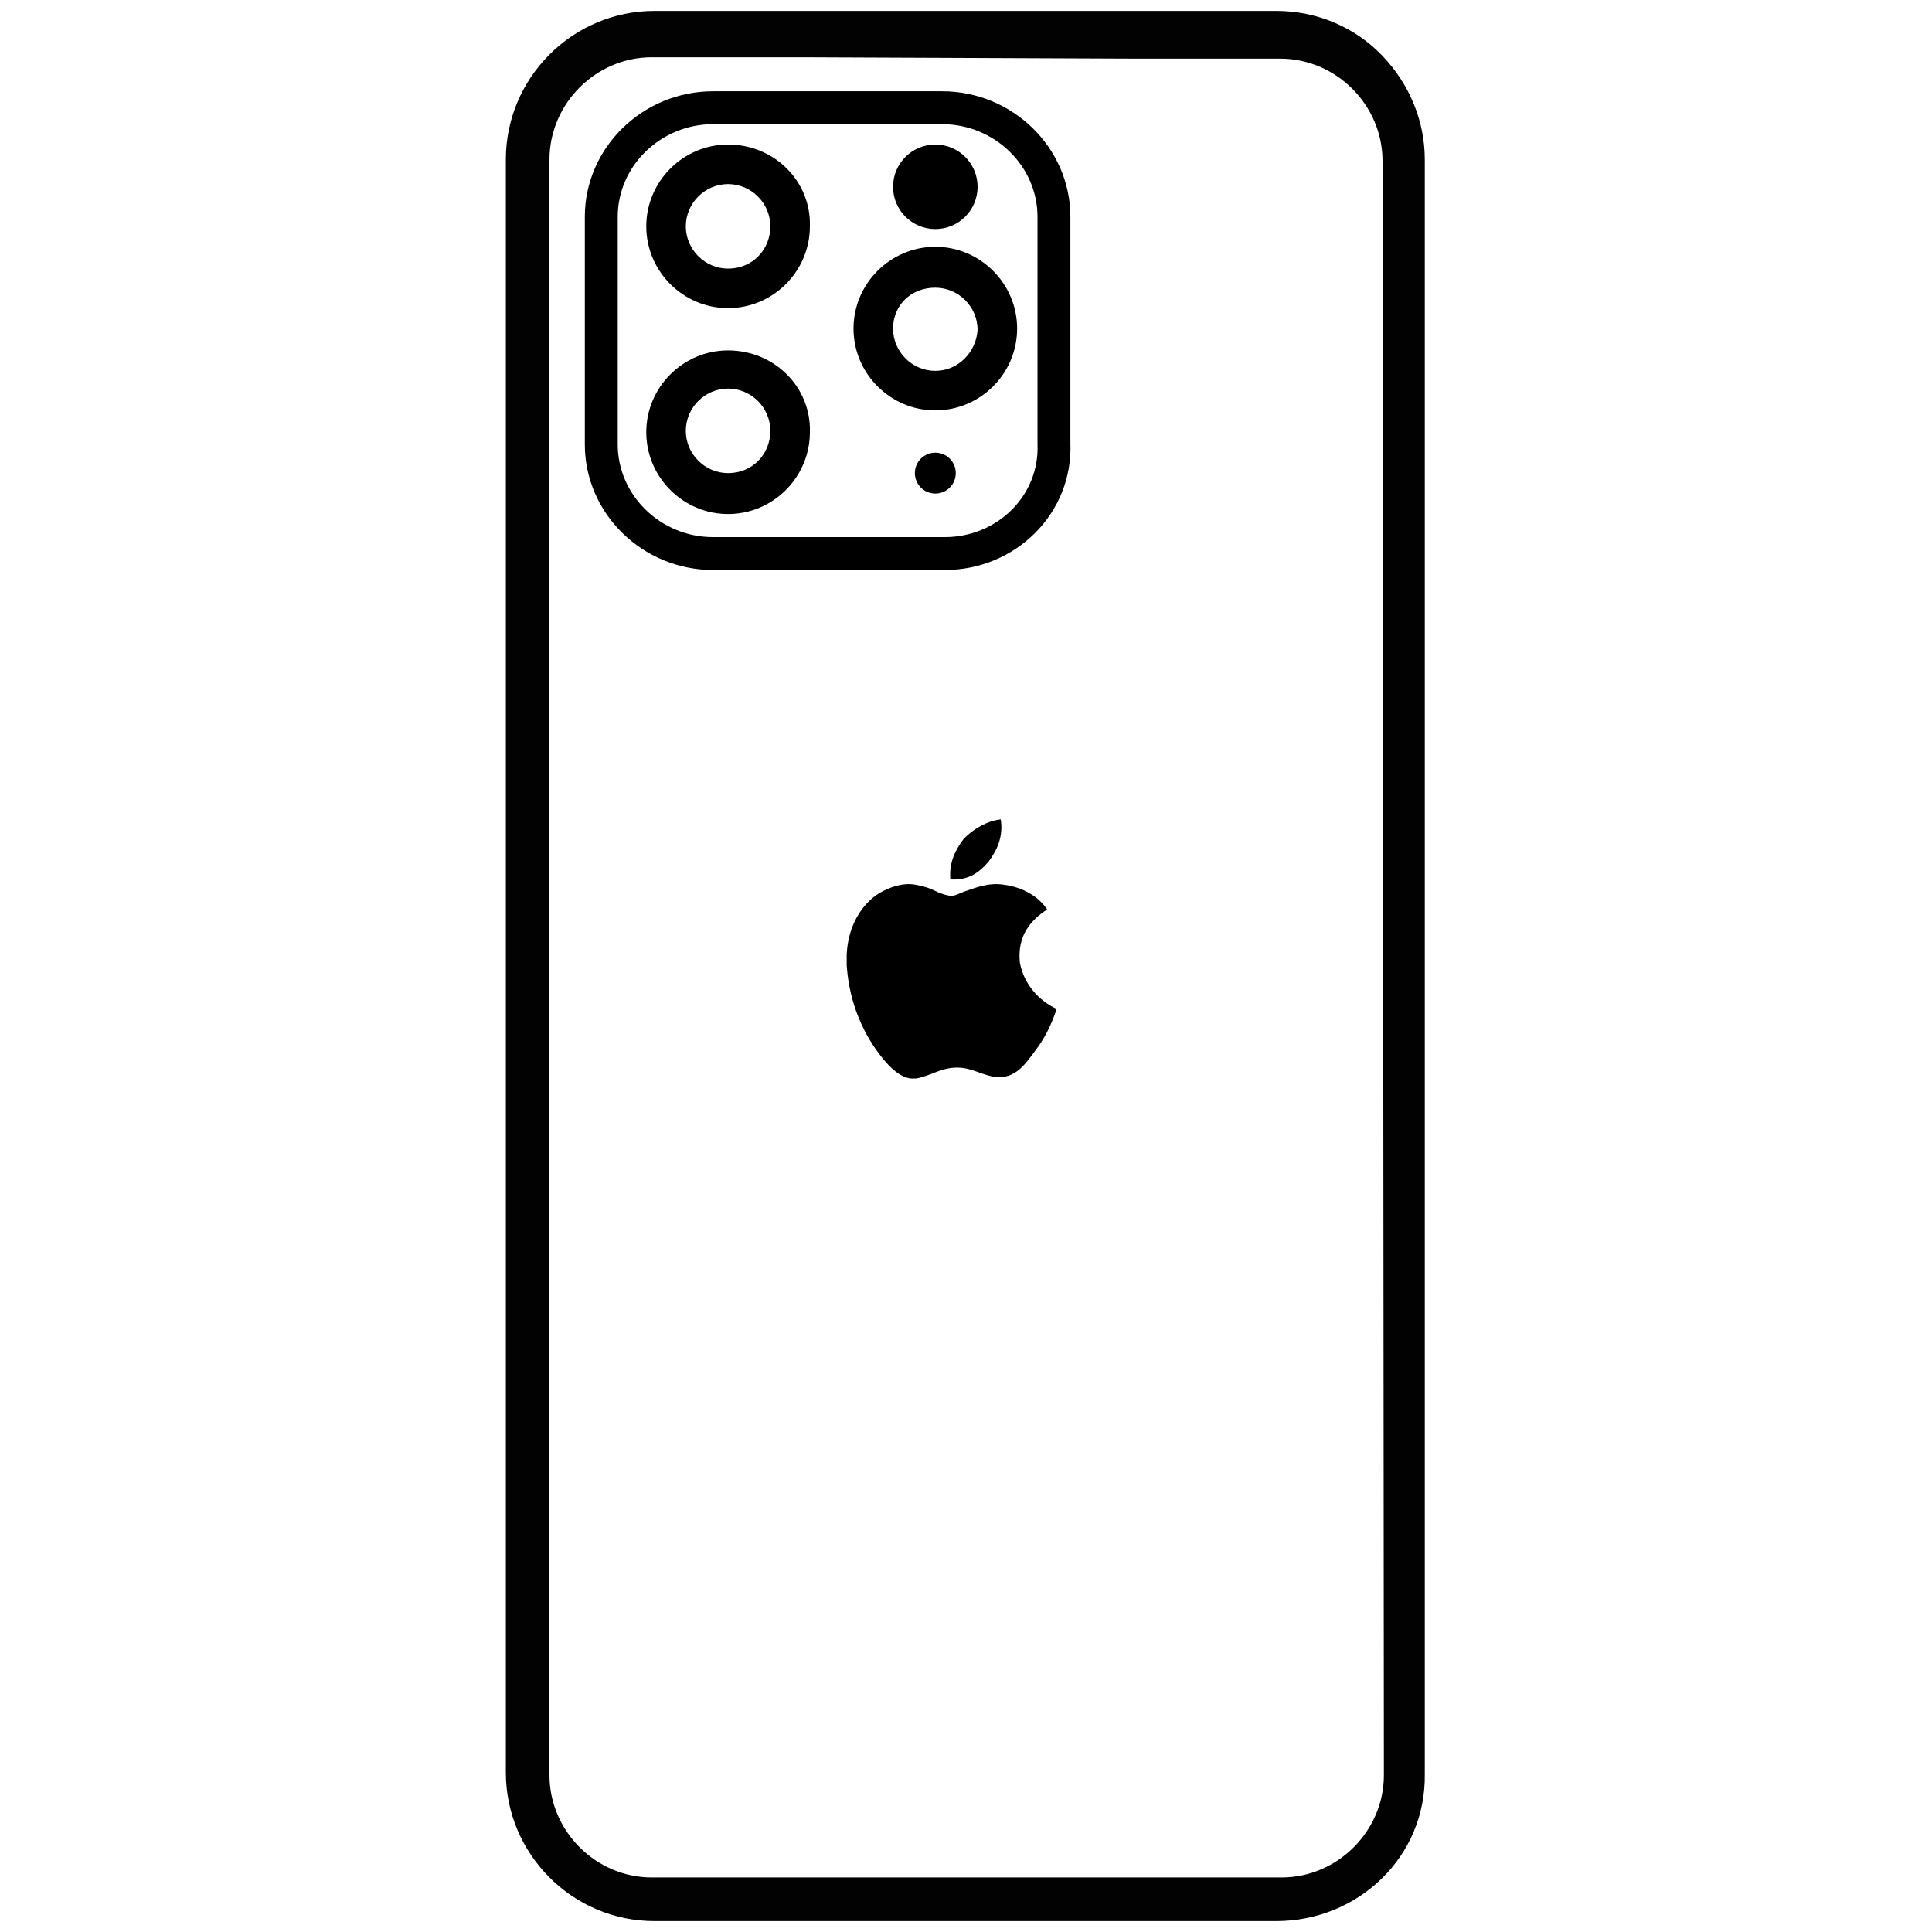 <?xml version="1.0" encoding="utf-8"?>
<!-- Generator: Adobe Illustrator 27.0.0, SVG Export Plug-In . SVG Version: 6.00 Build 0)  -->
<svg version="1.1" id="Vrstva_1" xmlns="http://www.w3.org/2000/svg" xmlns:xlink="http://www.w3.org/1999/xlink" x="0px" y="0px"
	 viewBox="0 0 141.7 141.7" style="enable-background:new 0 0 141.7 141.7;" xml:space="preserve">
<style type="text/css">
	.st0{fill:#020203;}
	.st1{fill:none;stroke:#000000;stroke-width:2.413;stroke-miterlimit:10;}
</style>
<g>
	<g>
		<path class="st0" d="M93.6,1.4H48c-5.7,0-10.3,4.7-10.3,10.3v118.4c0,5.7,4.7,10.3,10.3,10.3h45.6c5.7,0,10.3-4.7,10.3-10.3V11.7
			C104.1,6.1,99.4,1.4,93.6,1.4z M102.1,130.2c0,4.5-3.6,8.1-8.1,8.1H47.8c-4.5,0-8.1-3.6-8.1-8.1V11.7c0-4.5,3.6-8.1,8.1-8.1h11.5
			l23.3,0.1h11.3c4.5,0,8.1,3.6,8.1,8.1L102.1,130.2L102.1,130.2z"/>
		<path class="st0" d="M93.6,140.9H48c-6,0-10.9-4.9-10.9-10.9V11.7c0-6,4.9-10.9,10.9-10.9h45.6c3,0,5.8,1.2,7.8,3.3
			s3.1,4.8,3.1,7.6v118.4C104.6,136.2,99.6,140.9,93.6,140.9z M48,2c-5.4,0-9.7,4.4-9.7,9.7v118.4c0,5.4,4.4,9.7,9.7,9.7h45.6
			c5.4,0,9.7-4.4,9.7-9.7V11.7c0.1-2.5-0.9-4.9-2.7-6.8C98.7,3,96.2,2,93.6,2C93.6,2,48,2,48,2z M93.9,138.9H47.8
			c-4.8,0-8.7-3.9-8.7-8.7V11.7C39.1,6.9,43,3,47.8,3h12.1l22,0.1h11.8c4.8,0,8.7,3.9,8.7,8.7l0.1,118.4
			C102.6,134.9,98.8,138.9,93.9,138.9z M47.8,4.2c-4.1,0-7.5,3.4-7.5,7.5v118.5c0,4.1,3.4,7.5,7.5,7.5H94c4.1,0,7.5-3.4,7.5-7.5
			l-0.1-118.4c0-4.1-3.4-7.5-7.5-7.5H83.1L58.8,4.2H47.8z"/>
	</g>
	<g>
		<g>
			<path d="M53.4,25.7c-3.3,0-6,2.7-6,6c0,3.3,2.7,6,6,6s6-2.7,6-6C59.5,28.4,56.8,25.7,53.4,25.7z M53.4,34.7
				c-1.7,0-3.1-1.4-3.1-3.1c0-1.7,1.4-3.1,3.1-3.1s3.1,1.4,3.1,3.1S55.2,34.7,53.4,34.7z"/>
			<circle cx="68.6" cy="13.7" r="3.1"/>
			<path d="M53.4,10.6c-3.3,0-6,2.7-6,6s2.7,6,6,6s6-2.7,6-6C59.5,13.3,56.8,10.6,53.4,10.6z M53.4,19.7c-1.7,0-3.1-1.4-3.1-3.1
				s1.4-3.1,3.1-3.1s3.1,1.4,3.1,3.1S55.2,19.7,53.4,19.7z"/>
			<path d="M68.6,18.1c-3.3,0-6,2.7-6,6s2.7,6,6,6s6-2.7,6-6S71.9,18.1,68.6,18.1z M68.6,27.2c-1.7,0-3.1-1.4-3.1-3.1s1.3-3,3.1-3
				c1.7,0,3.1,1.4,3.1,3.1C71.6,25.8,70.3,27.2,68.6,27.2z"/>
			<circle cx="68.6" cy="34.7" r="1.5"/>
		</g>
		<path class="st1" d="M69.3,40.6h-17c-4.5,0-8.2-3.6-8.2-8V15.9c0-4.4,3.7-8,8.2-8h16.8c4.5,0,8.2,3.6,8.2,8v16.6
			C77.5,37,73.8,40.6,69.3,40.6z"/>
	</g>
	<g>
		<g>
			<path d="M73.4,60.1L73.4,60.1c0.2,1.3-0.3,2.3-0.9,3.1c-0.6,0.7-1.4,1.4-2.8,1.3c-0.1-1.3,0.4-2.2,1-3
				C71.4,60.8,72.4,60.2,73.4,60.1z"/>
			<path d="M77.5,74L77.5,74c-0.4,1.2-0.9,2.2-1.6,3.1c-0.6,0.8-1.3,1.9-2.6,1.9c-1.1,0-1.9-0.7-3.1-0.7s-1.9,0.6-3,0.8
				c-0.1,0-0.3,0-0.4,0c-0.8-0.1-1.5-0.8-2-1.4c-1.4-1.7-2.5-4-2.7-6.9c0-0.3,0-0.6,0-0.8c0.1-2.1,1.1-3.7,2.4-4.5
				c0.7-0.4,1.7-0.8,2.7-0.6c0.5,0.1,0.9,0.2,1.3,0.4c0.4,0.2,0.9,0.4,1.3,0.4c0.3,0,0.6-0.2,0.9-0.3c0.9-0.3,1.8-0.7,3-0.5
				c1.4,0.2,2.5,0.9,3.1,1.8c-1.2,0.8-2.2,1.9-2,3.9C75.1,72.2,76.2,73.4,77.5,74z"/>
		</g>
	</g>
</g>
</svg>
